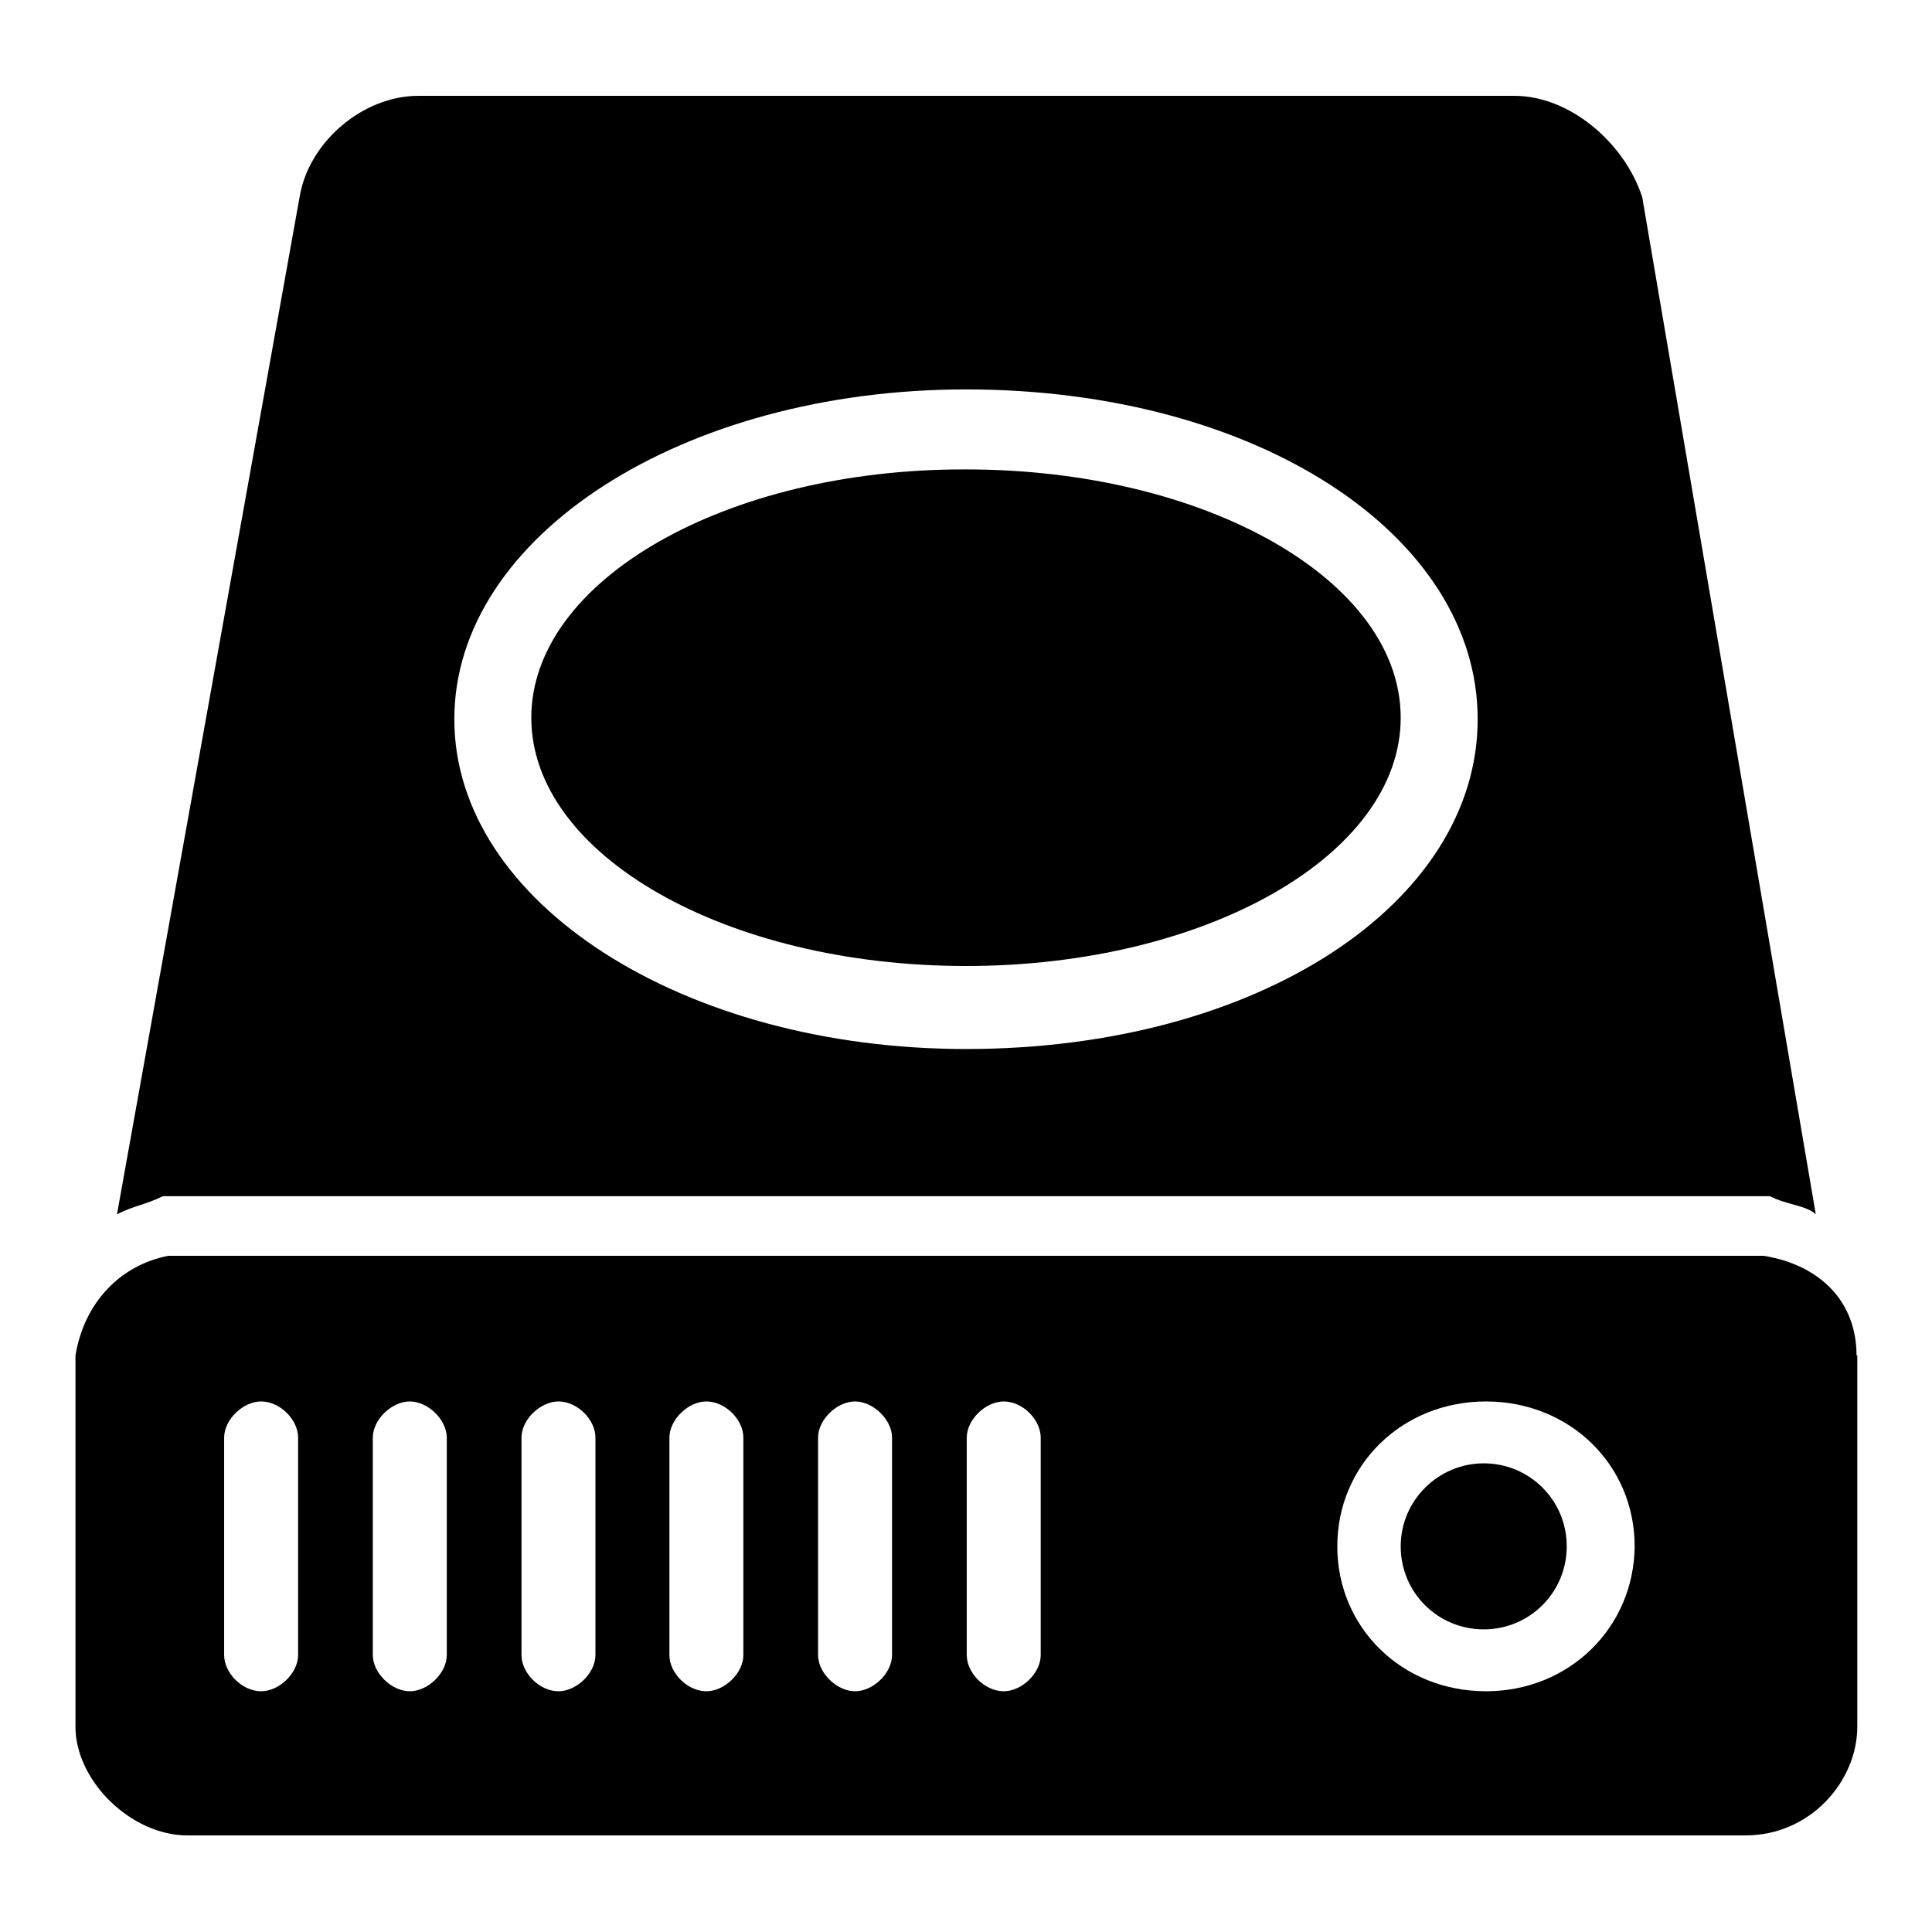 <?xml version="1.0" encoding="utf-8"?>
<!-- Svg Vector Icons : http://www.onlinewebfonts.com/icon -->
<!DOCTYPE svg PUBLIC "-//W3C//DTD SVG 1.1//EN" "http://www.w3.org/Graphics/SVG/1.1/DTD/svg11.dtd">
<svg version="1.1" xmlns="http://www.w3.org/2000/svg" xmlns:xlink="http://www.w3.org/1999/xlink" x="0px" y="0px" viewBox="0 0 256 256" enable-background="new 0 0 256 256" xml:space="preserve">
<g> <path fill="#000000" d="M185.6,204.9c0,6.1,4.9,11,11,11c6.1,0,11-4.9,11-11c0,0,0,0,0,0c0-6.1-4.9-11-11-11 C190.6,193.9,185.6,198.8,185.6,204.9C185.6,204.9,185.6,204.9,185.6,204.9z"/> <path fill="#000000" d="M196.9,224.1c-11.1,0-19.7-8.4-19.7-19.2c0-10.8,8.6-19.2,19.7-19.2c11.1,0,19.7,8.4,19.7,19.2 C216.5,215.7,207.9,224.1,196.9,224.1z M137.9,219.3c0,2.4-2.5,4.8-4.9,4.8c-2.5,0-4.9-2.4-4.9-4.8v-28.8c0-2.4,2.5-4.8,4.9-4.8 c2.5,0,4.9,2.4,4.9,4.8V219.3z M118.2,219.3c0,2.4-2.5,4.8-4.9,4.8s-4.9-2.4-4.9-4.8v-28.8c0-2.4,2.5-4.8,4.9-4.8s4.9,2.4,4.9,4.8 V219.3z M98.5,219.3c0,2.4-2.5,4.8-4.9,4.8c-2.5,0-4.9-2.4-4.9-4.8v-28.8c0-2.4,2.5-4.8,4.9-4.8c2.5,0,4.9,2.4,4.9,4.8V219.3z  M78.9,219.3c0,2.4-2.5,4.8-4.9,4.8c-2.5,0-4.9-2.4-4.9-4.8v-28.8c0-2.4,2.5-4.8,4.9-4.8c2.5,0,4.9,2.4,4.9,4.8V219.3z M59.2,219.3 c0,2.4-2.5,4.8-4.9,4.8s-4.9-2.4-4.9-4.8v-28.8c0-2.4,2.5-4.8,4.9-4.8s4.9,2.4,4.9,4.8V219.3z M39.5,219.3c0,2.4-2.5,4.8-4.9,4.8 c-2.5,0-4.9-2.4-4.9-4.8v-28.8c0-2.4,2.5-4.8,4.9-4.8c2.5,0,4.9,2.4,4.9,4.8V219.3z M246,179.6c0-7.2-4.9-12-12.3-13.2H22.3 c-6.2,1.2-11.1,6-12.3,13.2v49.2c0,7.2,7.4,14.4,14.8,14.4h206.5c8.6,0,14.8-7.2,14.8-14.4v-48V179.6z"/> <path fill="#000000" d="M70.4,95.1c0,18.2,25.8,32.9,57.6,32.9c31.8,0,57.6-14.7,57.6-32.9c0-18.2-25.8-32.9-57.6-32.9 C96.2,62.1,70.4,76.9,70.4,95.1L70.4,95.1z"/> <path fill="#000000" d="M128,51.6c38.7,0,67.8,19.4,67.8,43.7c0,24.3-29,43.7-67.8,43.7c-37.5,0-67.8-19.4-67.8-43.7 C60.2,71,90.5,51.6,128,51.6L128,51.6z M25.2,158.5h209.3c2.4,1.2,4.8,1.2,6.1,2.4l-23-134.8c-2.4-7.3-9.7-13.4-16.9-13.4H55.4 c-7.3,0-14.5,6.1-15.7,13.4L15.5,160.9c2.4-1.2,3.6-1.2,6.1-2.4H25.2z"/></g>
</svg>